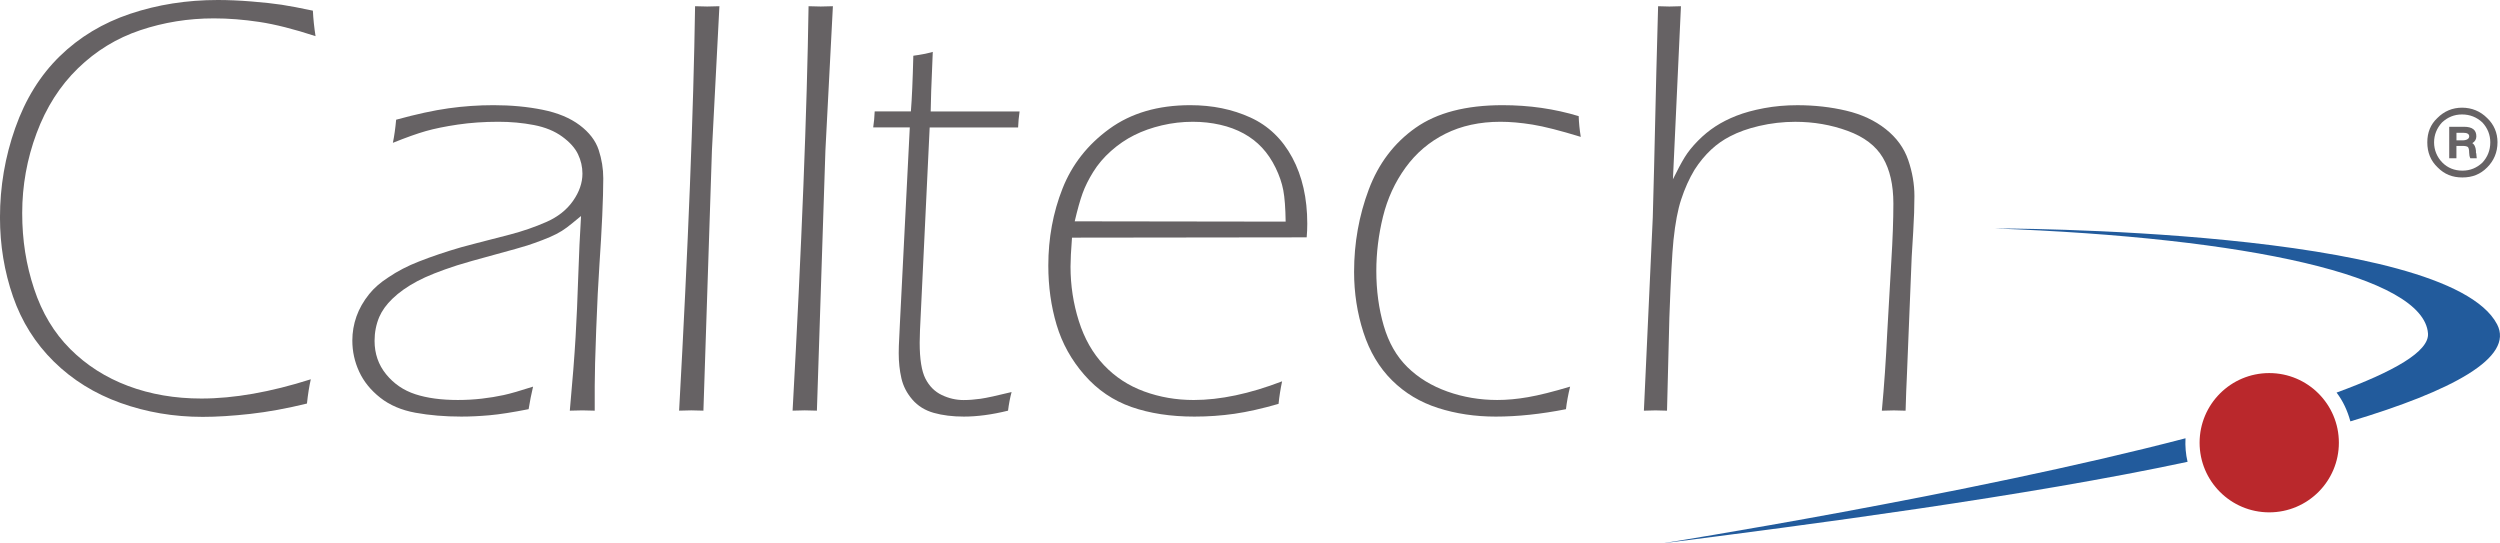 <svg xmlns="http://www.w3.org/2000/svg" id="Capa_2" data-name="Capa 2" viewBox="0 0 1266.22 275.27"><defs><style>      .cls-1 {        fill: #e52f32;      }      .cls-1, .cls-2 {        opacity: 0;      }      .cls-2 {        fill: #e4202d;      }      .cls-3, .cls-4 {        fill-rule: evenodd;      }      .cls-3, .cls-5 {        fill: #666264;      }      .cls-4 {        fill: #225b9c;      }      .cls-6 {        fill: #ba282c;      }    </style></defs><g id="Capa_1-2" data-name="Capa 1"><g><g><path class="cls-5" d="M512.36,198.54c-.8,3-1.4,6.15-1.8,9.46-8.1,2-15.56,3-22.36,3-5.7,0-10.78-.63-15.23-1.88-4.45-1.25-8.08-3.5-10.88-6.75-2.8-3.25-4.65-6.85-5.55-10.81-.9-3.95-1.35-8.18-1.35-12.68,0-.8.02-2.05.07-3.75.05-1.7.23-5.45.53-11.25l5.01-99.34h-18.53c.4-2.7.65-5.4.75-8.1h18.33c.52-6.3.93-15.71,1.24-28.21,3.78-.5,7.07-1.15,9.85-1.95-.71,16.21-1.06,26.26-1.06,30.17h45.03c-.4,2.7-.65,5.4-.75,8.1h-44.79l-4.91,102.83-.15,6.15c0,8.39.98,14.49,2.93,18.29,1.95,3.8,4.7,6.55,8.26,8.25,3.56,1.7,7.23,2.55,11.04,2.55,2.7,0,5.58-.22,8.63-.65,3.05-.44,8.28-1.57,15.69-3.4Z"></path><path class="cls-5" d="M649.37,193.14c-.8,3.75-1.4,7.55-1.8,11.41-8.3,2.4-15.75,4.07-22.36,5.03-6.61.95-13.36,1.42-20.26,1.42-12,0-22.64-1.63-31.89-4.87-9.25-3.25-17.18-8.64-23.79-16.19-6.6-7.55-11.31-16.02-14.11-25.41-2.8-9.39-4.2-19.39-4.2-29.99,0-13.89,2.4-26.91,7.2-39.06,4.8-12.14,12.7-22.21,23.71-30.21,11-8,24.66-12,40.97-12,11.2,0,21.36,2.08,30.46,6.23,9.1,4.15,16.18,10.93,21.24,20.34,5.05,9.41,7.58,20.56,7.58,33.47,0,2.4-.1,4.7-.3,6.9l-118.86.15c-.5,6.49-.75,11.38-.75,14.68,0,9.49,1.4,18.68,4.21,27.56,2.81,8.89,7.04,16.33,12.7,22.32,5.66,5.99,12.45,10.44,20.36,13.33,7.91,2.9,16.28,4.34,25.1,4.34,13.42,0,28.35-3.15,44.78-9.46ZM544.32,112.1l106.85.15c-.1-6.9-.5-12.21-1.2-15.91-.7-3.7-2-7.5-3.91-11.4-1.9-3.9-4.18-7.28-6.84-10.13-2.65-2.85-5.76-5.25-9.31-7.2-3.56-1.95-7.54-3.43-11.95-4.43-4.41-1-9.02-1.5-13.83-1.5-5.31,0-10.52.6-15.63,1.8-5.11,1.2-9.77,2.85-13.97,4.95-4.21,2.1-8.14,4.78-11.8,8.03-3.66,3.25-6.66,6.78-9.01,10.58-2.36,3.8-4.16,7.43-5.41,10.88-1.25,3.45-2.58,8.18-3.98,14.18Z"></path><path class="cls-5" d="M795.24,195.84c-1,4.1-1.7,7.9-2.1,11.41-12.71,2.5-24.56,3.75-35.57,3.75-10.41,0-20.13-1.45-29.19-4.35-9.06-2.9-16.84-7.57-23.34-14.02-6.51-6.45-11.33-14.55-14.48-24.29-3.15-9.74-4.73-19.96-4.73-30.66,0-14.59,2.48-28.48,7.43-41.68,4.95-13.19,12.85-23.61,23.71-31.26,10.86-7.65,25.54-11.47,44.05-11.47,13.51,0,26.36,1.85,38.57,5.55.1,3.3.45,6.81,1.05,10.51-10.41-3.2-18.56-5.27-24.46-6.23-5.91-.95-11.31-1.42-16.21-1.42-10.5,0-19.81,2.02-27.91,6.07-8.1,4.05-14.83,9.77-20.19,17.16-5.35,7.4-9.15,15.67-11.4,24.81-2.25,9.15-3.38,18.32-3.38,27.51,0,9.89,1.25,19.14,3.75,27.73,2.5,8.6,6.5,15.59,12.01,20.99,5.5,5.4,12.26,9.52,20.26,12.37,8,2.85,16.41,4.27,25.21,4.27,4.9,0,10.11-.47,15.61-1.43,5.5-.95,12.61-2.72,21.31-5.33Z"></path><path class="cls-5" d="M832.61,208l4.5-97.85c.3-9.5.9-34.02,1.8-73.53l.9-33.47c2.3.1,4.21.15,5.71.15,1.7,0,3.65-.05,5.86-.15l-4.06,87.64c2.3-4.7,4.28-8.4,5.93-11.1,1.65-2.7,3.88-5.48,6.68-8.33,2.8-2.85,5.78-5.3,8.93-7.35,3.15-2.05,6.7-3.85,10.65-5.4,3.95-1.55,8.61-2.83,13.96-3.83,5.35-1,10.98-1.5,16.88-1.5,8.71,0,16.96.93,24.76,2.78,7.8,1.85,14.46,4.95,19.96,9.3,5.5,4.35,9.31,9.58,11.41,15.68,2.1,6.1,3.15,12.21,3.15,18.31,0,2-.05,4.8-.15,8.41-.21,5.5-.62,12.96-1.23,22.36l-2.47,61.08c-.21,3.9-.41,9.5-.62,16.81-2.57-.1-4.55-.15-5.94-.15-1.49,0-3.52.05-6.09.15,1.2-12.91,2.09-25.91,2.7-39.02l2.09-36.62c.7-11.3,1.05-21.06,1.05-29.26,0-9.5-1.78-17.26-5.33-23.26-3.55-6-9.5-10.53-17.86-13.58-8.35-3.05-17.18-4.58-26.49-4.58-6.2,0-12.3.7-18.31,2.1-5.6,1.3-10.51,3.05-14.71,5.25-3.51,1.8-6.71,4.05-9.61,6.75-3.1,2.9-5.91,6.3-8.41,10.2-2.7,4.5-4.95,9.5-6.75,15.01-1.7,5.1-3,11.96-3.9,20.56-.69,6.7-1.39,19.81-2.09,39.32l-1.19,47.12c-2.6-.1-4.56-.15-5.85-.15s-3.25.05-5.86.15Z"></path></g><g><path class="cls-5" d="M157.42,192.09c-.8,3.5-1.45,7.6-1.95,12.3-10.2,2.5-19.79,4.25-28.74,5.25-8.96,1-16.98,1.5-24.09,1.5-14.61,0-28.46-2.35-41.57-7.05-13.11-4.7-24.36-11.68-33.77-20.93-9.4-9.25-16.31-20.23-20.71-32.94-4.4-12.7-6.6-26.06-6.6-40.07,0-15.61,2.57-30.71,7.73-45.32,5.15-14.61,12.68-26.74,22.59-36.39,9.9-9.65,21.78-16.81,35.64-21.46C79.81,2.33,94.59,0,110.3,0c5.3,0,11.03.25,17.18.75,6.15.5,11.2,1.05,15.16,1.65,3.95.6,9.23,1.6,15.83,3,.2,4.1.65,8.41,1.35,12.91-11.02-3.6-20.51-6-28.47-7.2-7.96-1.2-15.65-1.8-23.06-1.8-12.92,0-25.34,2-37.26,6-11.92,4-22.43,10.43-31.54,19.29-9.11,8.85-16.1,19.81-20.96,32.87-4.86,13.05-7.28,26.54-7.28,40.44s2,26.19,6.01,38.34c4,12.16,10.12,22.34,18.33,30.54,8.21,8.21,17.98,14.43,29.29,18.68,11.32,4.25,23.69,6.38,37.11,6.38,16.53,0,35-3.25,55.43-9.75Z"></path><path class="cls-5" d="M198.99,72.33c.7-3.4,1.25-7.3,1.65-11.7,10.2-2.8,19.06-4.73,26.56-5.78,7.5-1.05,15.11-1.58,22.81-1.58,8.9,0,17.18.78,24.84,2.33,7.65,1.55,13.9,4.15,18.76,7.8,4.85,3.65,8.05,7.83,9.61,12.53,1.55,4.7,2.33,9.51,2.33,14.41s-.18,11.33-.52,18.98c-.35,7.65-.82,15.88-1.42,24.69-.6,8.8-1.15,19.78-1.64,32.94-.5,13.16-.75,22.63-.75,28.44v12.61c-2.61-.1-4.71-.15-6.31-.15-1.7,0-3.81.05-6.31.15,1.4-15.31,2.37-27.71,2.92-37.22.55-9.5,1-19.73,1.35-30.69.35-10.95.83-21.18,1.42-30.69-3.1,2.6-5.48,4.52-7.13,5.77-1.65,1.25-3.45,2.37-5.4,3.37-1.95,1-4.3,2.02-7.05,3.07-2.75,1.05-5.28,1.95-7.58,2.7-2.3.75-7.88,2.32-16.73,4.72-8.85,2.39-15.18,4.19-18.98,5.39-8.61,2.8-15.26,5.44-19.96,7.94-5.1,2.7-9.35,5.69-12.75,8.99-3,2.9-5.2,5.94-6.6,9.14-1.6,3.8-2.4,7.84-2.4,12.14,0,6.49,1.95,12.14,5.85,16.93,3.9,4.8,8.83,8.17,14.78,10.11,5.95,1.95,13.13,2.92,21.53,2.92,4.2,0,8.26-.23,12.16-.68,3.9-.45,7.58-1.05,11.03-1.8,3.45-.75,8.43-2.18,14.93-4.28-.9,3.8-1.65,7.6-2.25,11.41-8.1,1.6-14.68,2.63-19.73,3.08-5.05.45-9.83.68-14.33.68-8.4,0-16.16-.65-23.26-1.95-7.1-1.3-13.06-3.84-17.86-7.64-4.8-3.79-8.36-8.19-10.66-13.19-2.3-4.99-3.45-10.24-3.45-15.74,0-4.2.7-8.27,2.1-12.22,1.4-3.95,3.55-7.72,6.45-11.32,2.4-3,5.6-5.8,9.6-8.39,4.7-3.2,9.9-5.89,15.6-8.1,6.6-2.6,13.7-4.99,21.3-7.19,2.1-.6,10.35-2.75,24.75-6.45,6.5-1.7,12.65-3.82,18.45-6.37,5.8-2.55,10.3-6.09,13.5-10.64,3.2-4.55,4.8-9.17,4.8-13.86,0-3.4-.75-6.68-2.25-9.83-1.5-3.15-4.17-6.13-8.02-8.93-3.85-2.8-8.62-4.75-14.32-5.85-5.7-1.1-11.7-1.65-17.99-1.65-7.3,0-14.15.48-20.55,1.42-6.4.95-11.8,2.05-16.19,3.3-4.4,1.25-9.95,3.23-16.65,5.93Z"></path><path class="cls-5" d="M343.96,208c4.6-83.44,7.29-151.72,8.09-204.85,2.6.1,4.65.15,6.16.15s3.56-.05,6.16-.15l-3.79,73.08-4.31,131.76c-2.6-.1-4.66-.15-6.16-.15s-3.56.05-6.16.15Z"></path><path class="cls-5" d="M401.44,208c4.6-83.44,7.29-151.72,8.09-204.85,2.6.1,4.65.15,6.16.15s3.55-.05,6.16-.15l-3.79,73.08-4.31,131.76c-2.6-.1-4.66-.15-6.16-.15s-3.56.05-6.16.15Z"></path></g></g><circle class="cls-2" cx="1149.34" cy="222.89" r="42.33"></circle><g><path class="cls-4" d="M1107.97,233.9c-81.45,17.43-192.68,31.99-266.41,41.36,0,0,156.23-24.73,265.37-53.28-.21,4.04.12,8.05,1.04,11.91ZM1183.45,198.84c28.88-10.59,46.98-20.82,46.3-29.95-2.15-29.03-91.07-48.54-219.76-53.19,0,0,229.19-.34,254.75,48.55,8.82,16.86-22.7,33.69-74.3,49.17-1.46-5.36-3.75-10.37-7-14.58Z"></path><path class="cls-3" d="M1250.62,69.06c0-1.19-1.01-1.81-3.03-1.81h-3.42v3.84h2.99c2.23,0,3.46-.81,3.46-2.03M1254.44,80.17l-.19-1.81v-.41l-.21-.61v-1c-.2-2.01-.83-3.23-1.83-3.84,1.39-.83,2.03-2.02,2.03-3.45,0-3.22-2.03-4.84-6.26-4.84h-7.48v15.95h3.65v-6.26h2.99c1.42,0,2.45.2,2.84.6.41.42.62,1.43.62,2.84,0,1.01.19,2.03.59,2.82h3.23ZM1261.3,72.1c0-3.84-1.38-7.26-4.03-10.1-2.82-2.62-6.26-4.03-10.27-4.03s-7.29,1.41-10.13,4.03c-2.61,2.84-4.04,6.26-4.04,10.1s1.44,7.46,4.26,10.3c2.62,2.62,6.04,4.03,10.07,4.03s7.28-1.41,10.11-4.03c2.65-2.84,4.03-6.29,4.03-10.3M1264.95,72.1c0,5.01-1.82,9.29-5.24,12.72-3.43,3.45-7.48,5.06-12.55,5.06s-9.07-1.61-12.49-5.06c-3.63-3.43-5.27-7.71-5.27-12.72s1.64-9.08,5.07-12.3c3.45-3.48,7.67-5.26,12.54-5.26s9.27,1.78,12.71,5.26c3.42,3.22,5.24,7.45,5.24,12.3"></path><circle class="cls-6" cx="1149.34" cy="224.23" r="35.27"></circle></g><circle class="cls-1" cx="1150.14" cy="224.54" r="42.45"></circle></g></svg>